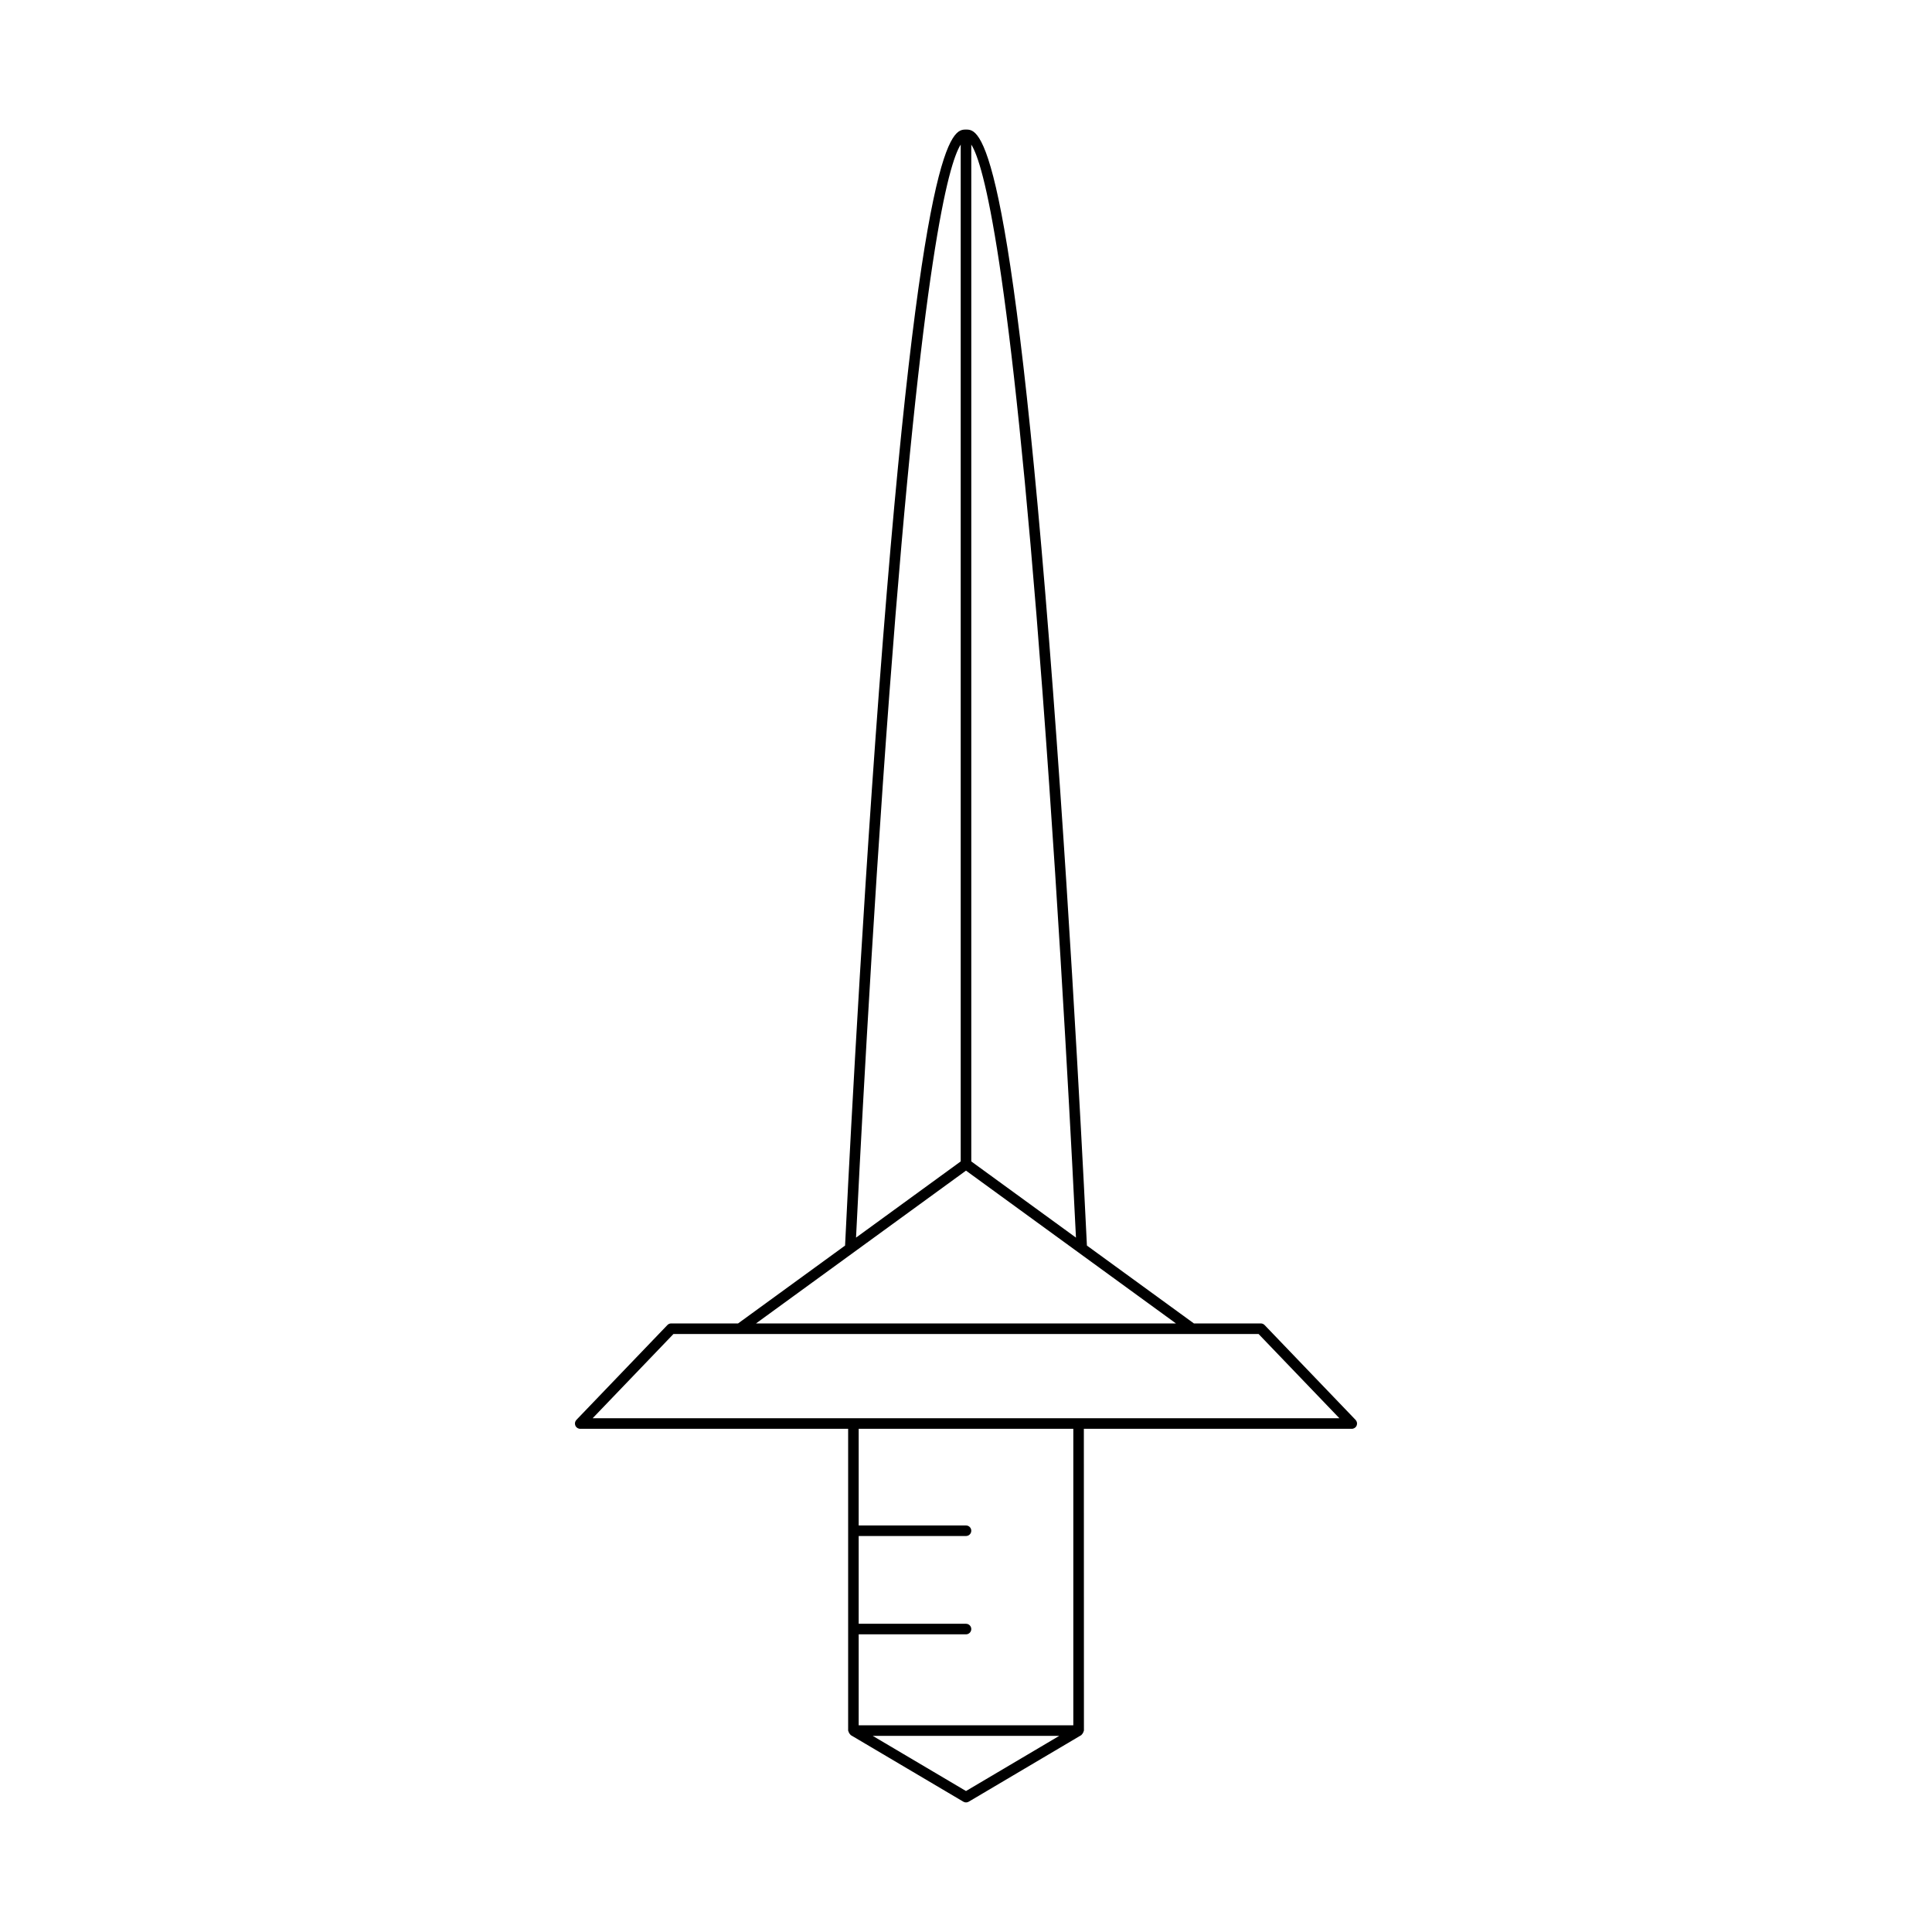 <?xml version="1.0" encoding="UTF-8"?>
<!-- Uploaded to: ICON Repo, www.iconrepo.com, Generator: ICON Repo Mixer Tools -->
<svg fill="#000000" width="800px" height="800px" version="1.1" viewBox="144 144 512 512" xmlns="http://www.w3.org/2000/svg">
 <path d="m503.52 521.8c0.219-0.516 0.109-1.109-0.277-1.516l-24.109-25.129c-0.262-0.277-0.629-0.434-1.008-0.434h-17.73l-28.352-20.633c-0.348-7.312-3.75-77.52-8.984-146.91-11.219-148.84-19.52-148.84-23.062-148.84-3.547 0-11.844 0-23.062 148.84-5.231 69.395-8.637 139.6-8.984 146.91l-28.352 20.633h-17.73c-0.379 0-0.746 0.152-1.008 0.434l-24.109 25.129c-0.387 0.406-0.496 1-0.277 1.516 0.219 0.52 0.727 0.852 1.289 0.852h71v79.965c0 0.066 0.059 0.105 0.07 0.168 0.023 0.184 0.105 0.316 0.199 0.477 0.094 0.164 0.164 0.301 0.312 0.414 0.051 0.039 0.051 0.109 0.109 0.145l29.84 17.645c0.223 0.133 0.469 0.195 0.715 0.195 0.246 0 0.492-0.066 0.715-0.195l29.836-17.645c0.055-0.031 0.059-0.105 0.109-0.145 0.148-0.113 0.219-0.25 0.312-0.414 0.094-0.16 0.176-0.293 0.199-0.477 0.008-0.062 0.07-0.102 0.07-0.168l-0.02-79.965h71c0.562 0 1.07-0.332 1.289-0.852zm-102.12-339.48c3.254 5.055 10.219 30.297 18.871 145.07 4.883 64.789 8.176 130.28 8.871 144.59l-27.742-20.191zm-21.672 145.07c8.652-114.77 15.617-140.02 18.871-145.07v269.47l-27.742 20.191c0.699-14.316 3.988-79.805 8.871-144.59zm20.273 126.84 55.641 40.492h-111.29zm0 164.41-24.727-14.625h49.449zm28.438-17.422h-56.879v-24.102h28.441c0.773 0 1.398-0.629 1.398-1.398 0-0.77-0.625-1.398-1.398-1.398h-28.441v-23.254l28.441-0.004c0.773 0 1.398-0.629 1.398-1.398 0-0.77-0.625-1.398-1.398-1.398h-28.441v-25.613h56.879zm-127.39-81.363 21.426-22.332h155.06l21.426 22.332z"/>
</svg>